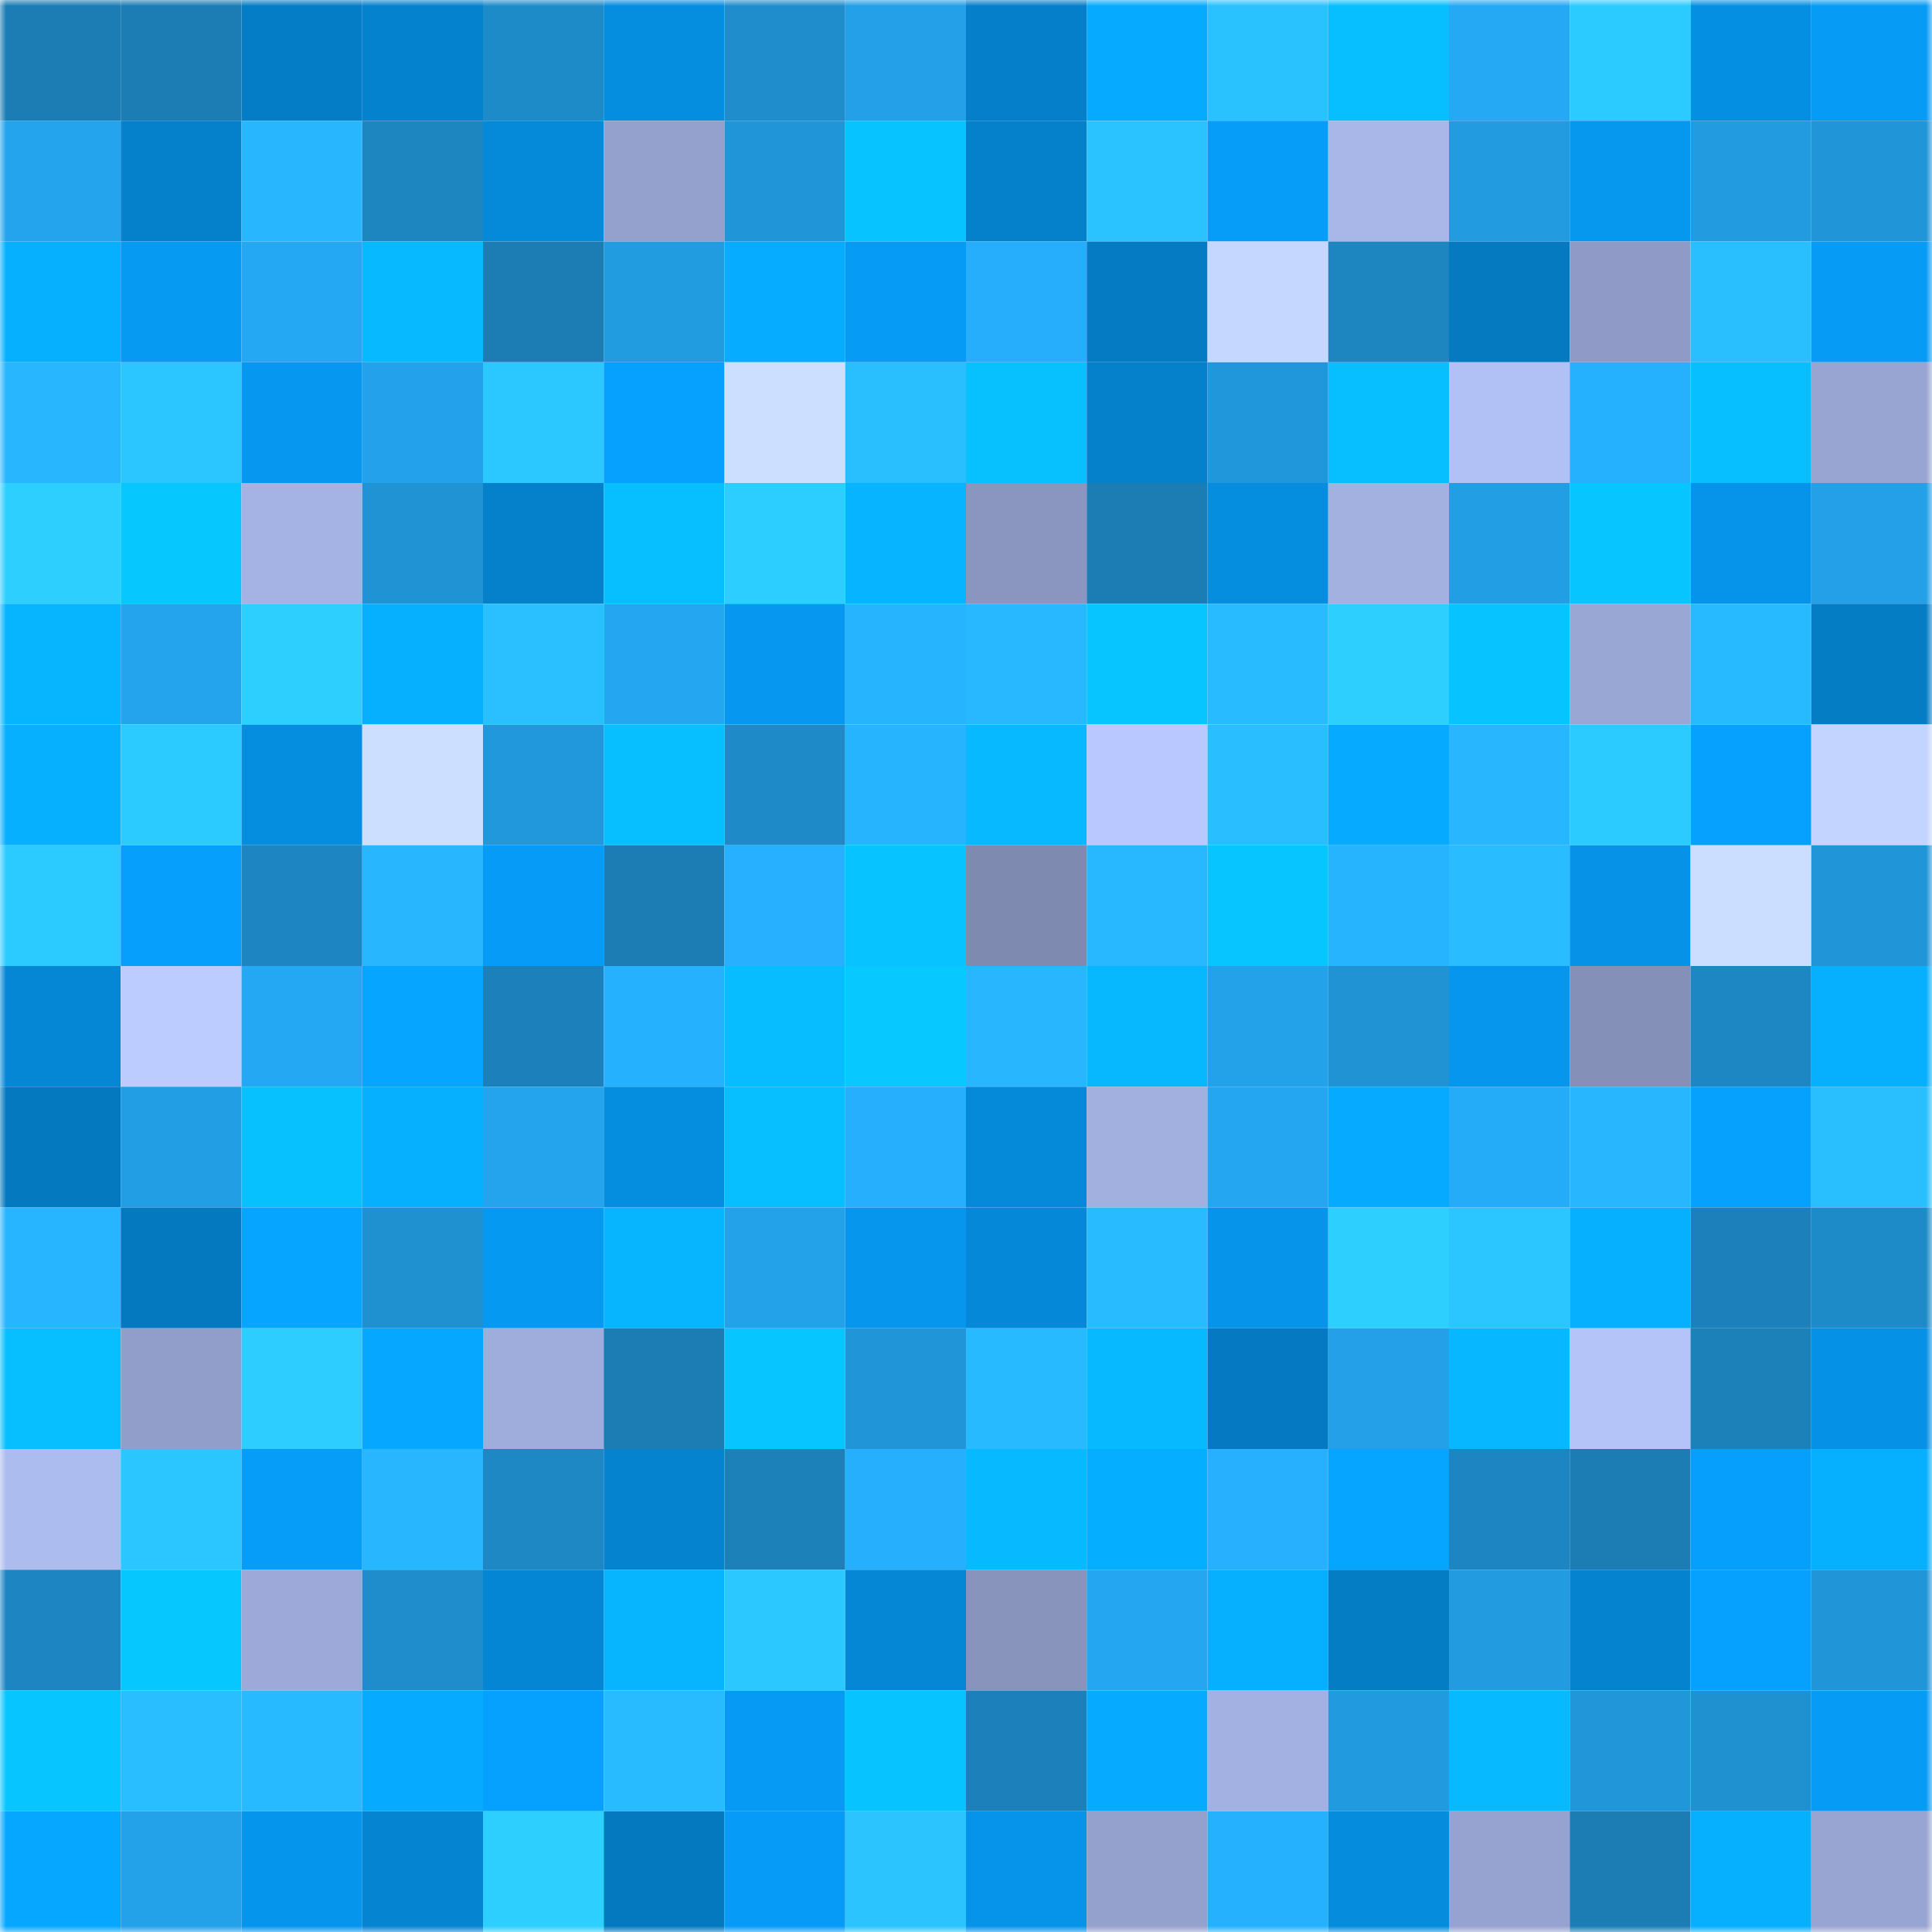 <svg viewBox="0 0 160 160" fill="none" role="img" xmlns="http://www.w3.org/2000/svg" width="240" height="240" name="ens%2Cgray7724.eth"><mask id="719358958" mask-type="alpha" maskUnits="userSpaceOnUse" x="0" y="0" width="160" height="160"><rect width="160" height="160" fill="#FFFFFF"></rect></mask><g mask="url(#719358958)"><rect x="0" y="0" width="10" height="10" fill="#1b7db4"></rect><rect x="10" y="0" width="10" height="10" fill="#1b7db4"></rect><rect x="20" y="0" width="10" height="10" fill="#057dc6"></rect><rect x="30" y="0" width="10" height="10" fill="#0582cd"></rect><rect x="40" y="0" width="10" height="10" fill="#1e8bc9"></rect><rect x="50" y="0" width="10" height="10" fill="#058ddf"></rect><rect x="60" y="0" width="10" height="10" fill="#1f8dcc"></rect><rect x="70" y="0" width="10" height="10" fill="#23a0e7"></rect><rect x="80" y="0" width="10" height="10" fill="#057fc9"></rect><rect x="90" y="0" width="10" height="10" fill="#06abff"></rect><rect x="100" y="0" width="10" height="10" fill="#2ac1ff"></rect><rect x="110" y="0" width="10" height="10" fill="#07beff"></rect><rect x="120" y="0" width="10" height="10" fill="#25a9f5"></rect><rect x="130" y="0" width="10" height="10" fill="#2ccbff"></rect><rect x="140" y="0" width="10" height="10" fill="#058fe2"></rect><rect x="150" y="0" width="10" height="10" fill="#069bf5"></rect><rect x="0" y="10" width="10" height="10" fill="#24a4ed"></rect><rect x="10" y="10" width="10" height="10" fill="#0580cb"></rect><rect x="20" y="10" width="10" height="10" fill="#28b7ff"></rect><rect x="30" y="10" width="10" height="10" fill="#1d86c1"></rect><rect x="40" y="10" width="10" height="10" fill="#058ada"></rect><rect x="50" y="10" width="10" height="10" fill="#94a1cd"></rect><rect x="60" y="10" width="10" height="10" fill="#2095d7"></rect><rect x="70" y="10" width="10" height="10" fill="#07c3ff"></rect><rect x="80" y="10" width="10" height="10" fill="#0580cb"></rect><rect x="90" y="10" width="10" height="10" fill="#2ac3ff"></rect><rect x="100" y="10" width="10" height="10" fill="#069df8"></rect><rect x="110" y="10" width="10" height="10" fill="#a8b7e8"></rect><rect x="120" y="10" width="10" height="10" fill="#229be1"></rect><rect x="130" y="10" width="10" height="10" fill="#0697ef"></rect><rect x="140" y="10" width="10" height="10" fill="#229be0"></rect><rect x="150" y="10" width="10" height="10" fill="#2095d8"></rect><rect x="0" y="20" width="10" height="10" fill="#07b0ff"></rect><rect x="10" y="20" width="10" height="10" fill="#069af3"></rect><rect x="20" y="20" width="10" height="10" fill="#25a8f4"></rect><rect x="30" y="20" width="10" height="10" fill="#07b9ff"></rect><rect x="40" y="20" width="10" height="10" fill="#1b7db4"></rect><rect x="50" y="20" width="10" height="10" fill="#229ce1"></rect><rect x="60" y="20" width="10" height="10" fill="#06acff"></rect><rect x="70" y="20" width="10" height="10" fill="#069bf5"></rect><rect x="80" y="20" width="10" height="10" fill="#26adfb"></rect><rect x="90" y="20" width="10" height="10" fill="#057bc3"></rect><rect x="100" y="20" width="10" height="10" fill="#c5d6ff"></rect><rect x="110" y="20" width="10" height="10" fill="#1d86c1"></rect><rect x="120" y="20" width="10" height="10" fill="#057ac1"></rect><rect x="130" y="20" width="10" height="10" fill="#8f9bc6"></rect><rect x="140" y="20" width="10" height="10" fill="#29bfff"></rect><rect x="150" y="20" width="10" height="10" fill="#069bf5"></rect><rect x="0" y="30" width="10" height="10" fill="#27b6ff"></rect><rect x="10" y="30" width="10" height="10" fill="#2bc5ff"></rect><rect x="20" y="30" width="10" height="10" fill="#0698f1"></rect><rect x="30" y="30" width="10" height="10" fill="#23a2eb"></rect><rect x="40" y="30" width="10" height="10" fill="#2bc7ff"></rect><rect x="50" y="30" width="10" height="10" fill="#06a1ff"></rect><rect x="60" y="30" width="10" height="10" fill="#cddfff"></rect><rect x="70" y="30" width="10" height="10" fill="#29bfff"></rect><rect x="80" y="30" width="10" height="10" fill="#07c1ff"></rect><rect x="90" y="30" width="10" height="10" fill="#0580cb"></rect><rect x="100" y="30" width="10" height="10" fill="#2197db"></rect><rect x="110" y="30" width="10" height="10" fill="#07beff"></rect><rect x="120" y="30" width="10" height="10" fill="#b1c0f5"></rect><rect x="130" y="30" width="10" height="10" fill="#26b1ff"></rect><rect x="140" y="30" width="10" height="10" fill="#07beff"></rect><rect x="150" y="30" width="10" height="10" fill="#98a5d2"></rect><rect x="0" y="40" width="10" height="10" fill="#2dcfff"></rect><rect x="10" y="40" width="10" height="10" fill="#07c7ff"></rect><rect x="20" y="40" width="10" height="10" fill="#a5b3e4"></rect><rect x="30" y="40" width="10" height="10" fill="#2093d4"></rect><rect x="40" y="40" width="10" height="10" fill="#0580ca"></rect><rect x="50" y="40" width="10" height="10" fill="#07bfff"></rect><rect x="60" y="40" width="10" height="10" fill="#2ccdff"></rect><rect x="70" y="40" width="10" height="10" fill="#07b4ff"></rect><rect x="80" y="40" width="10" height="10" fill="#8a96bf"></rect><rect x="90" y="40" width="10" height="10" fill="#1b7db4"></rect><rect x="100" y="40" width="10" height="10" fill="#058ee0"></rect><rect x="110" y="40" width="10" height="10" fill="#a3b1e1"></rect><rect x="120" y="40" width="10" height="10" fill="#229ee4"></rect><rect x="130" y="40" width="10" height="10" fill="#07c5ff"></rect><rect x="140" y="40" width="10" height="10" fill="#0694eb"></rect><rect x="150" y="40" width="10" height="10" fill="#23a0e7"></rect><rect x="0" y="50" width="10" height="10" fill="#07b5ff"></rect><rect x="10" y="50" width="10" height="10" fill="#23a4ec"></rect><rect x="20" y="50" width="10" height="10" fill="#2dcfff"></rect><rect x="30" y="50" width="10" height="10" fill="#07afff"></rect><rect x="40" y="50" width="10" height="10" fill="#2ac0ff"></rect><rect x="50" y="50" width="10" height="10" fill="#24a6f0"></rect><rect x="60" y="50" width="10" height="10" fill="#0698f1"></rect><rect x="70" y="50" width="10" height="10" fill="#27b4ff"></rect><rect x="80" y="50" width="10" height="10" fill="#28b8ff"></rect><rect x="90" y="50" width="10" height="10" fill="#07c5ff"></rect><rect x="100" y="50" width="10" height="10" fill="#29bbff"></rect><rect x="110" y="50" width="10" height="10" fill="#2dcfff"></rect><rect x="120" y="50" width="10" height="10" fill="#07c3ff"></rect><rect x="130" y="50" width="10" height="10" fill="#99a7d4"></rect><rect x="140" y="50" width="10" height="10" fill="#28baff"></rect><rect x="150" y="50" width="10" height="10" fill="#057dc5"></rect><rect x="0" y="60" width="10" height="10" fill="#07afff"></rect><rect x="10" y="60" width="10" height="10" fill="#2ccbff"></rect><rect x="20" y="60" width="10" height="10" fill="#058ee0"></rect><rect x="30" y="60" width="10" height="10" fill="#cddfff"></rect><rect x="40" y="60" width="10" height="10" fill="#2198db"></rect><rect x="50" y="60" width="10" height="10" fill="#07bfff"></rect><rect x="60" y="60" width="10" height="10" fill="#1e8ac7"></rect><rect x="70" y="60" width="10" height="10" fill="#27b4ff"></rect><rect x="80" y="60" width="10" height="10" fill="#07b9ff"></rect><rect x="90" y="60" width="10" height="10" fill="#b9c9ff"></rect><rect x="100" y="60" width="10" height="10" fill="#29beff"></rect><rect x="110" y="60" width="10" height="10" fill="#06aaff"></rect><rect x="120" y="60" width="10" height="10" fill="#28b7ff"></rect><rect x="130" y="60" width="10" height="10" fill="#2ccbff"></rect><rect x="140" y="60" width="10" height="10" fill="#06a0fe"></rect><rect x="150" y="60" width="10" height="10" fill="#c2d4ff"></rect><rect x="0" y="70" width="10" height="10" fill="#2ccbff"></rect><rect x="10" y="70" width="10" height="10" fill="#069ffb"></rect><rect x="20" y="70" width="10" height="10" fill="#1d86c2"></rect><rect x="30" y="70" width="10" height="10" fill="#28b7ff"></rect><rect x="40" y="70" width="10" height="10" fill="#069bf6"></rect><rect x="50" y="70" width="10" height="10" fill="#1b7db4"></rect><rect x="60" y="70" width="10" height="10" fill="#26b0ff"></rect><rect x="70" y="70" width="10" height="10" fill="#07c3ff"></rect><rect x="80" y="70" width="10" height="10" fill="#7f8ab0"></rect><rect x="90" y="70" width="10" height="10" fill="#28b8ff"></rect><rect x="100" y="70" width="10" height="10" fill="#07c6ff"></rect><rect x="110" y="70" width="10" height="10" fill="#27b4ff"></rect><rect x="120" y="70" width="10" height="10" fill="#29bdff"></rect><rect x="130" y="70" width="10" height="10" fill="#0592e7"></rect><rect x="140" y="70" width="10" height="10" fill="#ccdeff"></rect><rect x="150" y="70" width="10" height="10" fill="#2095d8"></rect><rect x="0" y="80" width="10" height="10" fill="#0587d5"></rect><rect x="10" y="80" width="10" height="10" fill="#bcccff"></rect><rect x="20" y="80" width="10" height="10" fill="#25a8f4"></rect><rect x="30" y="80" width="10" height="10" fill="#06a5ff"></rect><rect x="40" y="80" width="10" height="10" fill="#1c81bb"></rect><rect x="50" y="80" width="10" height="10" fill="#26b1ff"></rect><rect x="60" y="80" width="10" height="10" fill="#07bcff"></rect><rect x="70" y="80" width="10" height="10" fill="#07c8ff"></rect><rect x="80" y="80" width="10" height="10" fill="#27b6ff"></rect><rect x="90" y="80" width="10" height="10" fill="#07b8ff"></rect><rect x="100" y="80" width="10" height="10" fill="#23a2ea"></rect><rect x="110" y="80" width="10" height="10" fill="#2093d4"></rect><rect x="120" y="80" width="10" height="10" fill="#0696ee"></rect><rect x="130" y="80" width="10" height="10" fill="#8490b7"></rect><rect x="140" y="80" width="10" height="10" fill="#1d87c3"></rect><rect x="150" y="80" width="10" height="10" fill="#07afff"></rect><rect x="0" y="90" width="10" height="10" fill="#0579c0"></rect><rect x="10" y="90" width="10" height="10" fill="#229ee5"></rect><rect x="20" y="90" width="10" height="10" fill="#07c1ff"></rect><rect x="30" y="90" width="10" height="10" fill="#07afff"></rect><rect x="40" y="90" width="10" height="10" fill="#24a4ed"></rect><rect x="50" y="90" width="10" height="10" fill="#058ddf"></rect><rect x="60" y="90" width="10" height="10" fill="#07beff"></rect><rect x="70" y="90" width="10" height="10" fill="#26affd"></rect><rect x="80" y="90" width="10" height="10" fill="#058ada"></rect><rect x="90" y="90" width="10" height="10" fill="#a1b0df"></rect><rect x="100" y="90" width="10" height="10" fill="#24a6f0"></rect><rect x="110" y="90" width="10" height="10" fill="#06aaff"></rect><rect x="120" y="90" width="10" height="10" fill="#25acf9"></rect><rect x="130" y="90" width="10" height="10" fill="#27b6ff"></rect><rect x="140" y="90" width="10" height="10" fill="#06a0fd"></rect><rect x="150" y="90" width="10" height="10" fill="#29bfff"></rect><rect x="0" y="100" width="10" height="10" fill="#27b5ff"></rect><rect x="10" y="100" width="10" height="10" fill="#0579bf"></rect><rect x="20" y="100" width="10" height="10" fill="#06a5ff"></rect><rect x="30" y="100" width="10" height="10" fill="#1f90d0"></rect><rect x="40" y="100" width="10" height="10" fill="#0699f2"></rect><rect x="50" y="100" width="10" height="10" fill="#07b5ff"></rect><rect x="60" y="100" width="10" height="10" fill="#23a1e9"></rect><rect x="70" y="100" width="10" height="10" fill="#0696ed"></rect><rect x="80" y="100" width="10" height="10" fill="#0588d7"></rect><rect x="90" y="100" width="10" height="10" fill="#29bbff"></rect><rect x="100" y="100" width="10" height="10" fill="#0694eb"></rect><rect x="110" y="100" width="10" height="10" fill="#2dcfff"></rect><rect x="120" y="100" width="10" height="10" fill="#2bc6ff"></rect><rect x="130" y="100" width="10" height="10" fill="#07b0ff"></rect><rect x="140" y="100" width="10" height="10" fill="#1c80ba"></rect><rect x="150" y="100" width="10" height="10" fill="#1e8bc9"></rect><rect x="0" y="110" width="10" height="10" fill="#07bfff"></rect><rect x="10" y="110" width="10" height="10" fill="#919ec9"></rect><rect x="20" y="110" width="10" height="10" fill="#2dceff"></rect><rect x="30" y="110" width="10" height="10" fill="#06a7ff"></rect><rect x="40" y="110" width="10" height="10" fill="#9faddc"></rect><rect x="50" y="110" width="10" height="10" fill="#1b7db4"></rect><rect x="60" y="110" width="10" height="10" fill="#07c5ff"></rect><rect x="70" y="110" width="10" height="10" fill="#2095d8"></rect><rect x="80" y="110" width="10" height="10" fill="#28baff"></rect><rect x="90" y="110" width="10" height="10" fill="#07baff"></rect><rect x="100" y="110" width="10" height="10" fill="#057ac2"></rect><rect x="110" y="110" width="10" height="10" fill="#23a0e7"></rect><rect x="120" y="110" width="10" height="10" fill="#07b7ff"></rect><rect x="130" y="110" width="10" height="10" fill="#b4c4f9"></rect><rect x="140" y="110" width="10" height="10" fill="#1c80b9"></rect><rect x="150" y="110" width="10" height="10" fill="#0591e5"></rect><rect x="0" y="120" width="10" height="10" fill="#acbcef"></rect><rect x="10" y="120" width="10" height="10" fill="#2bc5ff"></rect><rect x="20" y="120" width="10" height="10" fill="#069df8"></rect><rect x="30" y="120" width="10" height="10" fill="#28b7ff"></rect><rect x="40" y="120" width="10" height="10" fill="#1d88c4"></rect><rect x="50" y="120" width="10" height="10" fill="#0583cf"></rect><rect x="60" y="120" width="10" height="10" fill="#1c80b9"></rect><rect x="70" y="120" width="10" height="10" fill="#26affd"></rect><rect x="80" y="120" width="10" height="10" fill="#07baff"></rect><rect x="90" y="120" width="10" height="10" fill="#06aeff"></rect><rect x="100" y="120" width="10" height="10" fill="#26b0fe"></rect><rect x="110" y="120" width="10" height="10" fill="#06a5ff"></rect><rect x="120" y="120" width="10" height="10" fill="#1d86c2"></rect><rect x="130" y="120" width="10" height="10" fill="#1b7db4"></rect><rect x="140" y="120" width="10" height="10" fill="#069ffc"></rect><rect x="150" y="120" width="10" height="10" fill="#07afff"></rect><rect x="0" y="130" width="10" height="10" fill="#1d86c2"></rect><rect x="10" y="130" width="10" height="10" fill="#07c7ff"></rect><rect x="20" y="130" width="10" height="10" fill="#9daad9"></rect><rect x="30" y="130" width="10" height="10" fill="#1f8dcc"></rect><rect x="40" y="130" width="10" height="10" fill="#0586d4"></rect><rect x="50" y="130" width="10" height="10" fill="#07b5ff"></rect><rect x="60" y="130" width="10" height="10" fill="#2bc7ff"></rect><rect x="70" y="130" width="10" height="10" fill="#0587d5"></rect><rect x="80" y="130" width="10" height="10" fill="#8894bc"></rect><rect x="90" y="130" width="10" height="10" fill="#24a6f0"></rect><rect x="100" y="130" width="10" height="10" fill="#07b0ff"></rect><rect x="110" y="130" width="10" height="10" fill="#057dc5"></rect><rect x="120" y="130" width="10" height="10" fill="#229be1"></rect><rect x="130" y="130" width="10" height="10" fill="#0583cf"></rect><rect x="140" y="130" width="10" height="10" fill="#06a1fe"></rect><rect x="150" y="130" width="10" height="10" fill="#2095d8"></rect><rect x="0" y="140" width="10" height="10" fill="#07c5ff"></rect><rect x="10" y="140" width="10" height="10" fill="#29beff"></rect><rect x="20" y="140" width="10" height="10" fill="#28baff"></rect><rect x="30" y="140" width="10" height="10" fill="#06aaff"></rect><rect x="40" y="140" width="10" height="10" fill="#06a1ff"></rect><rect x="50" y="140" width="10" height="10" fill="#29bbff"></rect><rect x="60" y="140" width="10" height="10" fill="#069af4"></rect><rect x="70" y="140" width="10" height="10" fill="#07c3ff"></rect><rect x="80" y="140" width="10" height="10" fill="#1c81bb"></rect><rect x="90" y="140" width="10" height="10" fill="#06abff"></rect><rect x="100" y="140" width="10" height="10" fill="#a2b1e1"></rect><rect x="110" y="140" width="10" height="10" fill="#219adf"></rect><rect x="120" y="140" width="10" height="10" fill="#07b9ff"></rect><rect x="130" y="140" width="10" height="10" fill="#2197da"></rect><rect x="140" y="140" width="10" height="10" fill="#1f90d0"></rect><rect x="150" y="140" width="10" height="10" fill="#069bf5"></rect><rect x="0" y="150" width="10" height="10" fill="#06a7ff"></rect><rect x="10" y="150" width="10" height="10" fill="#23a1e9"></rect><rect x="20" y="150" width="10" height="10" fill="#0695ec"></rect><rect x="30" y="150" width="10" height="10" fill="#0584d1"></rect><rect x="40" y="150" width="10" height="10" fill="#2dcfff"></rect><rect x="50" y="150" width="10" height="10" fill="#0579bf"></rect><rect x="60" y="150" width="10" height="10" fill="#069bf6"></rect><rect x="70" y="150" width="10" height="10" fill="#2bc4ff"></rect><rect x="80" y="150" width="10" height="10" fill="#0694ea"></rect><rect x="90" y="150" width="10" height="10" fill="#94a1cd"></rect><rect x="100" y="150" width="10" height="10" fill="#26b1ff"></rect><rect x="110" y="150" width="10" height="10" fill="#058cdd"></rect><rect x="120" y="150" width="10" height="10" fill="#96a3d0"></rect><rect x="130" y="150" width="10" height="10" fill="#1b7db4"></rect><rect x="140" y="150" width="10" height="10" fill="#07afff"></rect><rect x="150" y="150" width="10" height="10" fill="#98a5d2"></rect></g></svg>